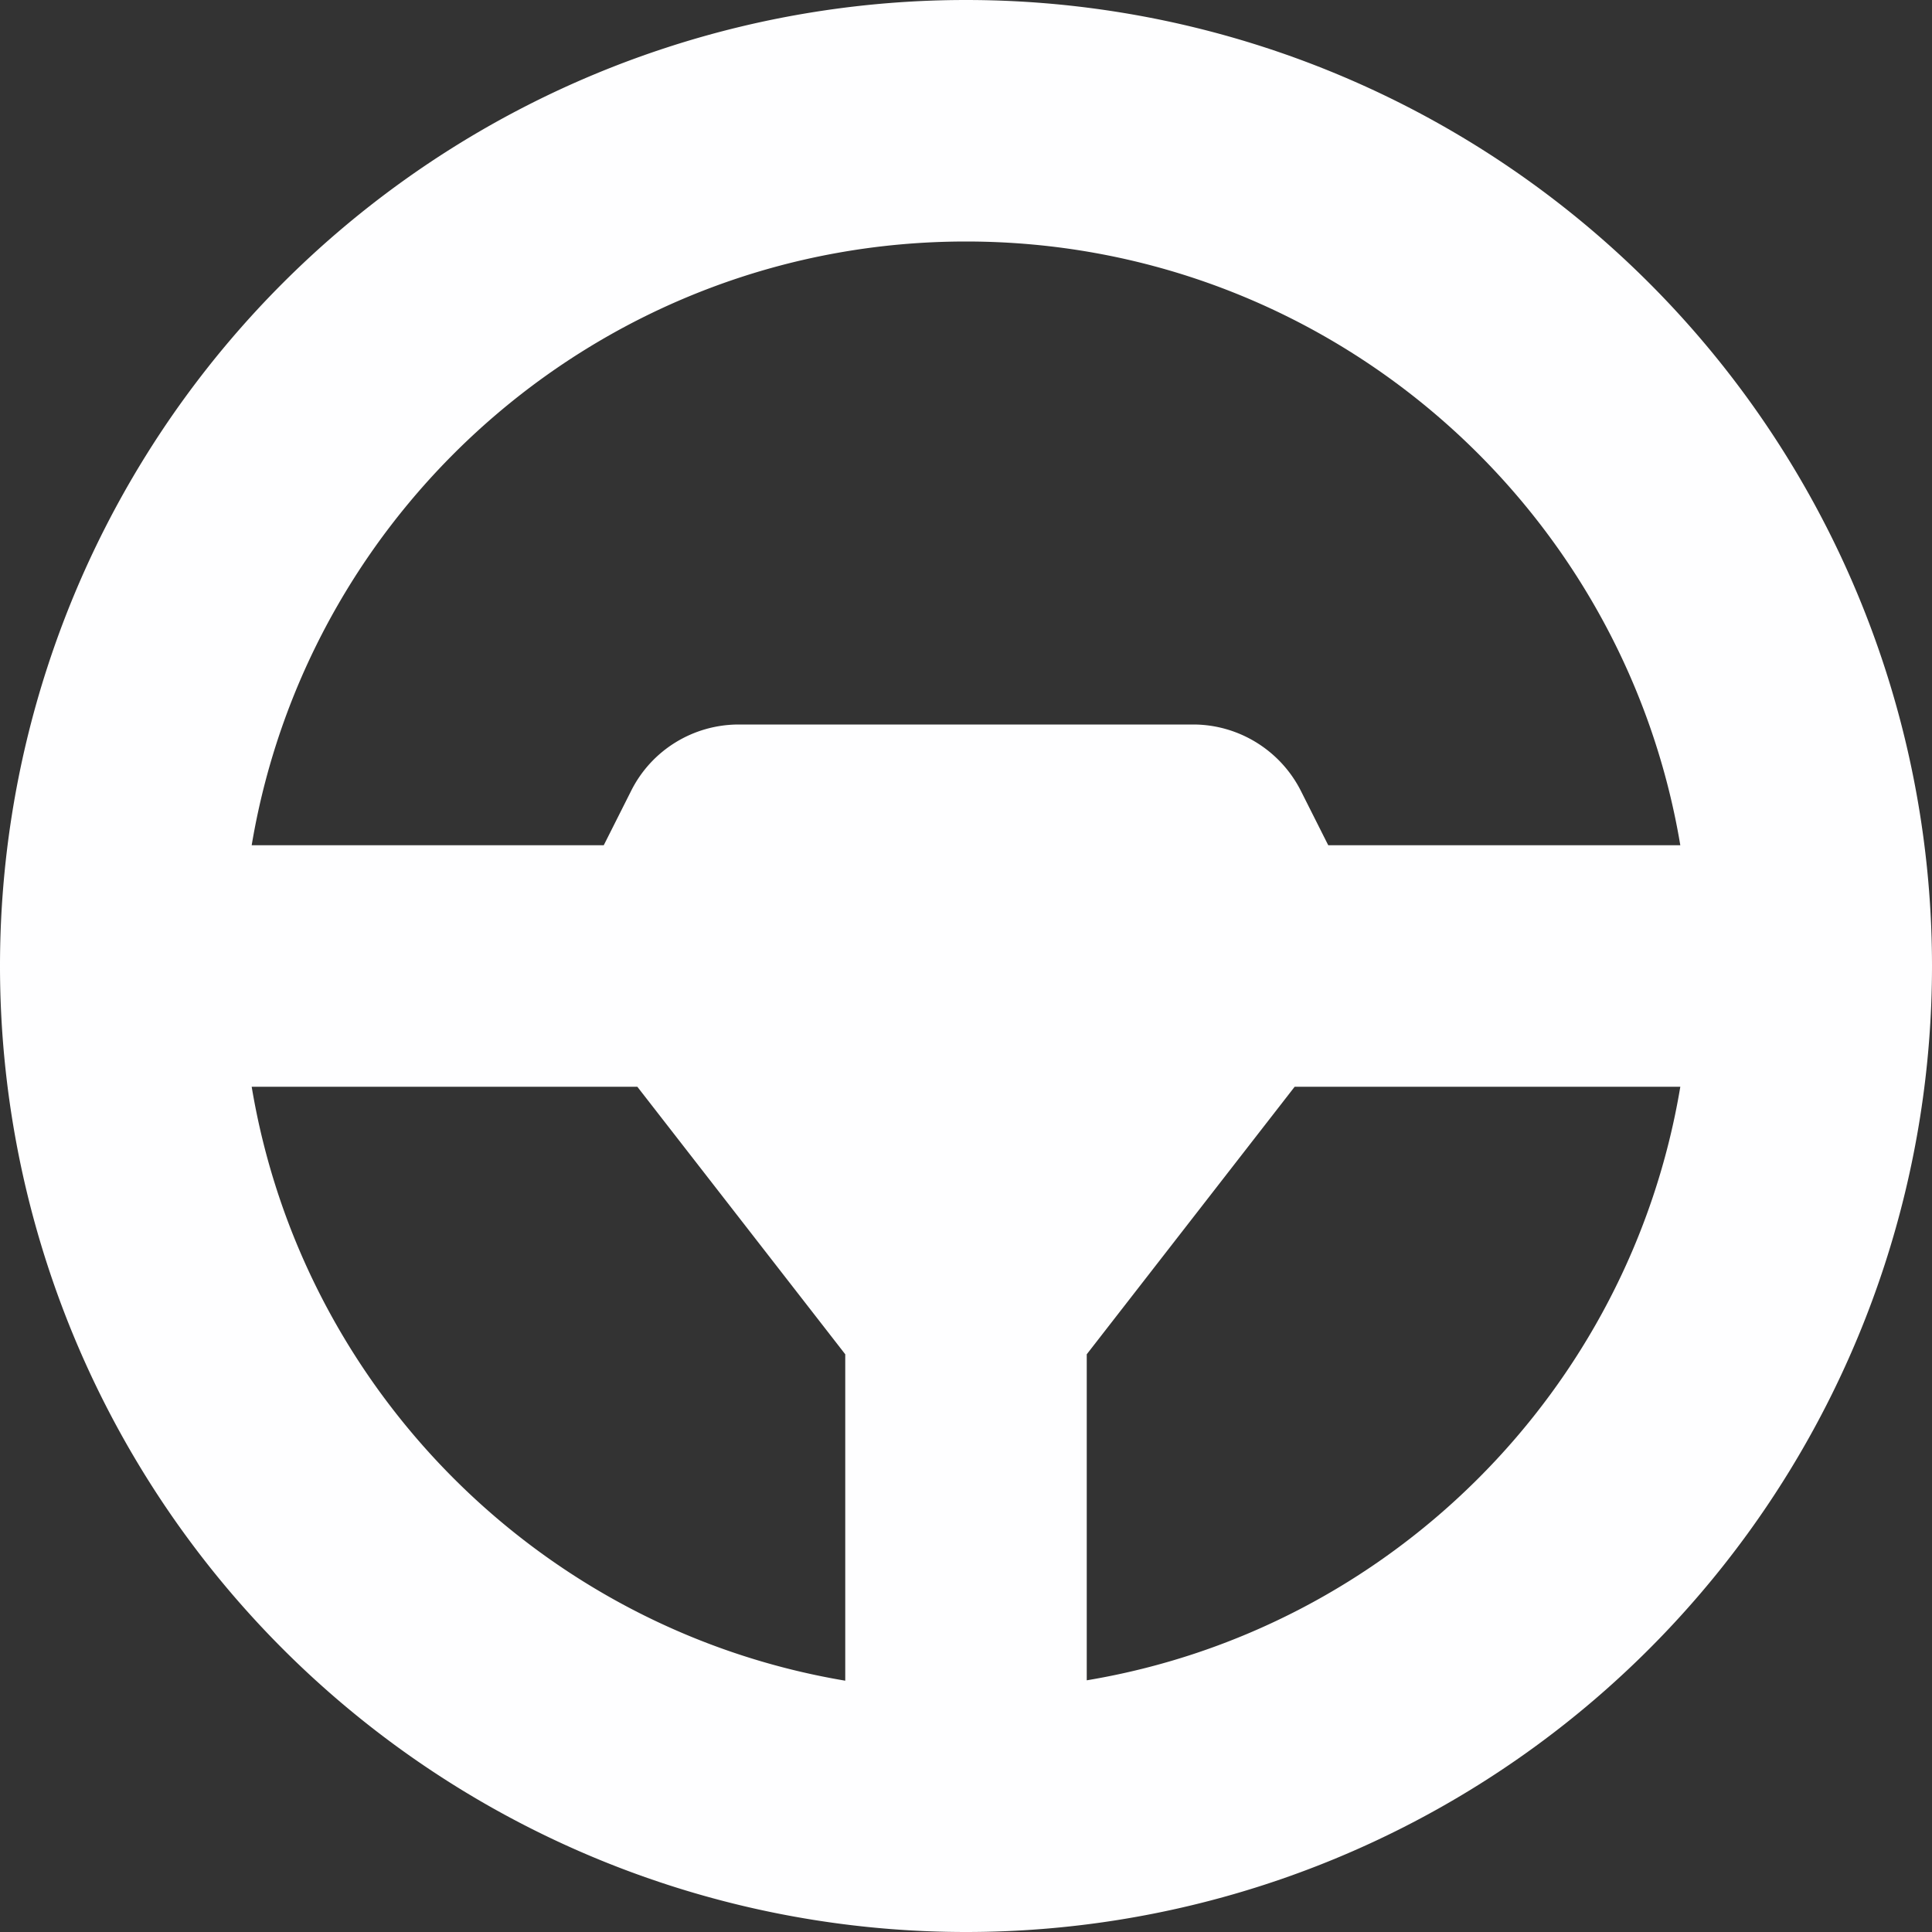 <svg width="100%" height="100%" fill="#fefeff" xmlns="http://www.w3.org/2000/svg" viewBox="0 0 512 512"><rect x="0" y="0" width="512" height="512" fill="#333333" stroke="none"/><path d="M224 358.9v86.5c-80.4-13.5-143.9-77-157.3-157.4h102.2l55.1 70.9zm64 0l55.1-70.9h102.2c-13.4 80.4-76.9 143.9-157.3 157.3v-86.5zM352 224l-7.2-14.3c-5.4-10.8-16.5-17.7-28.6-17.7H195.8c-12.1 0-23.2 6.8-28.6 17.7L160 224H66.7C81.9 133.2 160.9 64 256 64s174.1 69.2 189.3 160H352zm-96 288a256 256 0 1 0 0-512 256 256 0 1 0 0 512z"/></svg>